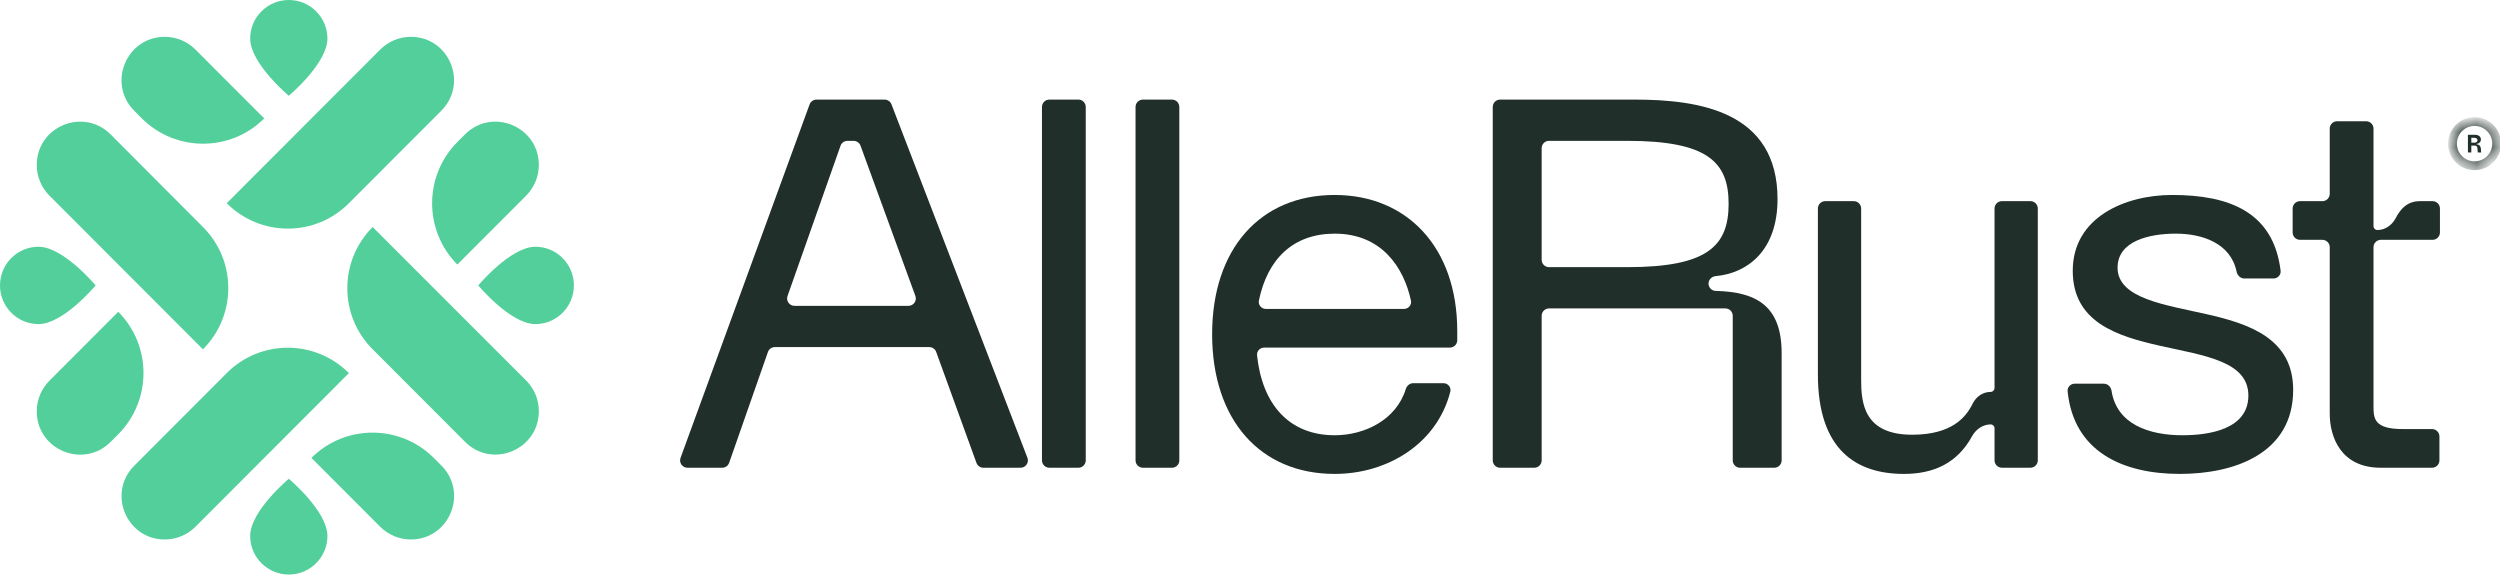 <?xml version="1.0" encoding="UTF-8"?>
<svg xmlns="http://www.w3.org/2000/svg" width="161" height="37" viewBox="0 0 161 37" fill="none">
  <path d="M157.132 14.971C157.132 15.233 156.92 15.445 156.658 15.445H153.327C153.066 15.445 152.854 15.658 152.854 15.92V26.104C152.854 26.934 152.854 27.632 154.744 27.632H156.625C156.886 27.632 157.099 27.844 157.099 28.106V29.648C157.099 29.91 156.886 30.122 156.625 30.122H153.318C150.764 30.122 150.035 28.163 150.035 26.636V15.92C150.035 15.658 149.822 15.445 149.561 15.445H148.12C147.859 15.445 147.646 15.233 147.646 14.971V13.429C147.646 13.167 147.859 12.955 148.12 12.955H149.561C149.822 12.955 150.035 12.742 150.035 12.48V8.282C150.035 8.021 150.247 7.808 150.508 7.808H152.38C152.641 7.808 152.854 8.021 152.854 8.282V14.565C152.854 14.703 152.965 14.814 153.103 14.814C153.613 14.814 154.051 14.493 154.287 14.04C154.59 13.456 155.029 12.955 155.838 12.955H156.658C156.92 12.955 157.132 13.167 157.132 13.429V14.971Z" fill="#202F29"></path>
  <path d="M133.155 25.203C133.128 24.935 133.344 24.709 133.613 24.709H135.484C135.738 24.709 135.944 24.911 135.983 25.163C136.317 27.329 138.404 28.03 140.549 28.03C142.307 28.03 144.795 27.631 144.795 25.473C144.795 21.057 133.485 24.045 133.485 17.437C133.485 13.984 136.868 12.556 139.886 12.556C143.574 12.556 146.408 13.655 146.871 17.43C146.904 17.702 146.686 17.935 146.412 17.935H144.537C144.29 17.935 144.088 17.742 144.038 17.499C143.656 15.65 141.816 15.047 140.118 15.047C138.427 15.047 136.371 15.511 136.371 17.238C136.371 19.23 139.455 19.629 142.075 20.227C144.894 20.857 147.68 21.82 147.68 25.108C147.68 29.225 143.866 30.52 140.384 30.52C136.689 30.52 133.545 29.081 133.155 25.203Z" fill="#202F29"></path>
  <path d="M117.072 24.111V13.429C117.072 13.167 117.285 12.954 117.546 12.954H119.384C119.646 12.954 119.858 13.167 119.858 13.429V24.443C119.858 25.938 120.024 27.996 123.142 27.996C125.693 27.996 126.607 26.873 127.03 26.011C127.255 25.554 127.681 25.24 128.19 25.24C128.332 25.24 128.448 25.124 128.448 24.981V13.429C128.448 13.167 128.66 12.954 128.922 12.954H130.76C131.022 12.954 131.234 13.167 131.234 13.429V29.647C131.234 29.909 131.022 30.121 130.76 30.121H128.922C128.66 30.121 128.448 29.909 128.448 29.647V27.58C128.448 27.443 128.337 27.332 128.2 27.332C127.689 27.332 127.243 27.652 126.997 28.1C126.051 29.826 124.536 30.52 122.611 30.52C119.56 30.52 117.072 28.992 117.072 24.111Z" fill="#202F29"></path>
  <path d="M104.789 9.07H99.757C99.496 9.07 99.283 9.282 99.283 9.544V16.731C99.283 16.993 99.496 17.205 99.757 17.205H104.789C109.963 17.205 111.323 15.844 111.323 13.121C111.323 10.431 109.963 9.07 104.789 9.07ZM110.49 17.782C110.236 17.805 110.029 18.01 110.029 18.265C110.029 18.523 110.24 18.729 110.497 18.735C113.165 18.799 114.738 19.735 114.738 22.751V29.648C114.738 29.91 114.526 30.122 114.265 30.122H112.061C111.8 30.122 111.588 29.91 111.588 29.648V20.336C111.588 20.074 111.376 19.862 111.114 19.862H99.757C99.496 19.862 99.283 20.074 99.283 20.336V29.648C99.283 29.91 99.071 30.122 98.81 30.122H96.606C96.345 30.122 96.133 29.91 96.133 29.648V6.888C96.133 6.626 96.345 6.414 96.606 6.414H105.286C109.432 6.414 114.473 7.177 114.473 12.822C114.473 16.129 112.548 17.595 110.49 17.782ZM114.473 12.822C114.473 12.855 114.473 12.855 114.473 12.822V12.822Z" fill="#202F29"></path>
  <path d="M81.073 19.355C81.015 19.638 81.237 19.895 81.526 19.895H90.414C90.703 19.895 90.926 19.638 90.865 19.355C90.402 17.221 88.981 15.047 85.954 15.047C83.278 15.047 81.623 16.684 81.073 19.355ZM93.847 21.322V21.91C93.847 22.172 93.635 22.385 93.373 22.385H81.415C81.142 22.385 80.925 22.615 80.954 22.887C81.288 26.049 83.022 28.03 85.954 28.03C87.862 28.03 89.917 27.055 90.534 25.051C90.6 24.836 90.791 24.676 91.016 24.676H92.954C93.247 24.676 93.471 24.942 93.399 25.227C92.544 28.576 89.353 30.52 85.954 30.52C81.145 30.52 78.061 27.034 78.061 21.521C78.061 16.043 81.145 12.556 85.954 12.556C90.597 12.556 93.847 15.91 93.847 21.322Z" fill="#202F29"></path>
  <path d="M73.603 30.122C73.341 30.122 73.129 29.91 73.129 29.648V6.888C73.129 6.626 73.341 6.414 73.603 6.414H75.474C75.736 6.414 75.948 6.626 75.948 6.888V29.648C75.948 29.91 75.736 30.122 75.474 30.122H73.603Z" fill="#202F29"></path>
  <path d="M67.577 30.122C67.316 30.122 67.103 29.91 67.103 29.648V6.888C67.103 6.626 67.316 6.414 67.577 6.414H69.449C69.71 6.414 69.922 6.626 69.922 6.888V29.648C69.922 29.91 69.71 30.122 69.449 30.122H67.577Z" fill="#202F29"></path>
  <path d="M55.417 9.381C55.348 9.194 55.17 9.07 54.971 9.07H54.577C54.376 9.07 54.197 9.197 54.13 9.386L50.717 19.063C50.608 19.372 50.837 19.696 51.164 19.696H58.505C58.834 19.696 59.063 19.368 58.95 19.058L55.417 9.381ZM44.273 30.122C43.944 30.122 43.715 29.794 43.828 29.485L52.138 6.725C52.206 6.538 52.384 6.414 52.583 6.414H56.967C57.163 6.414 57.339 6.534 57.41 6.718L66.165 29.477C66.285 29.788 66.055 30.122 65.723 30.122H63.329C63.13 30.122 62.952 29.997 62.884 29.81L60.291 22.665C60.223 22.477 60.045 22.352 59.846 22.352H49.901C49.7 22.352 49.52 22.479 49.454 22.67L46.957 29.805C46.89 29.995 46.711 30.122 46.51 30.122H44.273Z" fill="#202F29"></path>
  <path d="M13.069 22.496C15.246 20.316 15.246 16.788 13.069 14.619L7.12 8.652C5.363 6.904 2.367 8.145 2.367 10.627C2.367 11.36 2.658 12.072 3.186 12.601L13.069 22.496Z" fill="#52CF9B"></path>
  <path d="M17.016 7.627L12.587 3.192C12.059 2.663 11.348 2.372 10.615 2.372C8.136 2.372 6.896 5.372 8.642 7.131L9.138 7.627C11.315 9.796 14.839 9.796 17.016 7.627Z" fill="#52CF9B"></path>
  <path d="M29.453 17.036L33.882 12.601C34.4 12.083 34.701 11.371 34.701 10.627C34.701 8.145 31.705 6.904 29.948 8.652L29.453 9.148C27.287 11.328 27.287 14.856 29.453 17.036Z" fill="#52CF9B"></path>
  <path d="M22.458 5.221L14.602 13.087C16.779 15.267 20.303 15.267 22.469 13.087L28.418 7.131C30.175 5.372 28.935 2.372 26.457 2.372C25.724 2.372 25.012 2.663 24.485 3.192L22.458 5.221Z" fill="#52CF9B"></path>
  <path d="M20.055 29.488L24.484 33.922C25.002 34.44 25.713 34.742 26.456 34.742C28.935 34.742 30.175 31.743 28.429 29.984L27.933 29.488C25.756 27.319 22.232 27.319 20.055 29.488Z" fill="#52CF9B"></path>
  <path d="M27.934 18.557L24 14.619C21.823 16.798 21.823 20.327 24 22.495L29.949 28.452C31.706 30.211 34.702 28.959 34.702 26.477C34.702 25.744 34.411 25.031 33.883 24.503L27.934 18.557Z" fill="#52CF9B"></path>
  <path d="M7.616 20.079L3.186 24.513C2.658 25.042 2.367 25.754 2.367 26.488C2.367 28.97 5.363 30.211 7.12 28.463L7.616 27.966C9.782 25.787 9.782 22.258 7.616 20.079Z" fill="#52CF9B"></path>
  <path d="M22.468 24.028C20.291 21.849 16.767 21.849 14.601 24.028L8.652 29.985C6.895 31.743 8.135 34.743 10.613 34.743C11.346 34.743 12.058 34.452 12.586 33.923L22.468 24.028Z" fill="#52CF9B"></path>
  <path d="M16.111 34.515C16.111 35.888 17.225 37 18.599 37C19.972 37 21.086 35.888 21.086 34.515C21.086 32.913 18.599 30.833 18.599 30.833C18.599 30.833 16.111 32.913 16.111 34.515Z" fill="#52CF9B"></path>
  <path d="M16.111 2.485C16.111 1.112 17.225 0 18.599 0C19.972 0 21.086 1.112 21.086 2.485C21.086 4.087 18.599 6.167 18.599 6.167C18.599 6.167 16.111 4.087 16.111 2.485Z" fill="#52CF9B"></path>
  <path d="M34.477 15.891C35.848 15.891 36.959 17.006 36.959 18.381C36.959 19.756 35.848 20.872 34.477 20.872C32.877 20.872 30.8 18.381 30.8 18.381C30.8 18.381 32.877 15.891 34.477 15.891Z" fill="#52CF9B"></path>
  <path d="M2.482 15.891C1.111 15.891 0 17.006 0 18.381C0 19.756 1.111 20.872 2.482 20.872C4.082 20.872 6.159 18.381 6.159 18.381C6.159 18.381 4.082 15.891 2.482 15.891Z" fill="#52CF9B"></path>
  <path d="M158.934 9.819V8.681H159.401C159.611 8.681 159.771 8.801 159.771 8.98C159.771 9.135 159.652 9.253 159.492 9.265V9.297C159.653 9.297 159.757 9.403 159.769 9.572L159.786 9.819H159.567L159.55 9.572C159.54 9.435 159.488 9.377 159.376 9.377H159.153V9.819H158.934ZM159.153 8.871V9.186H159.369C159.478 9.186 159.551 9.118 159.551 9.025C159.551 8.918 159.454 8.871 159.31 8.871H159.153Z" fill="#202F29"></path>
  <mask id="mask0_10_29" style="mask-type:luminance" maskUnits="userSpaceOnUse" x="157" y="7" width="4" height="4">
    <path d="M160.784 9.25C160.784 10.036 160.148 10.673 159.363 10.673C158.578 10.673 157.941 10.036 157.941 9.25C157.941 8.464 158.578 7.827 159.363 7.827C160.148 7.827 160.784 8.464 160.784 9.25Z" fill="white"></path>
  </mask>
  <g mask="url(#mask0_10_29)">
    <path d="M161.068 9.25H160.499C160.499 9.879 159.99 10.388 159.362 10.388V10.957C160.304 10.957 161.068 10.193 161.068 9.25ZM159.362 10.957V10.388C158.734 10.388 158.225 9.879 158.225 9.25H157.656C157.656 10.193 158.42 10.957 159.362 10.957ZM157.656 9.25H158.225C158.225 8.621 158.734 8.111 159.362 8.111V7.542C158.42 7.542 157.656 8.307 157.656 9.25ZM159.362 7.542V8.111C159.99 8.111 160.499 8.621 160.499 9.25H161.068C161.068 8.307 160.304 7.542 159.362 7.542Z" fill="#202F29"></path>
  </g>
</svg>
